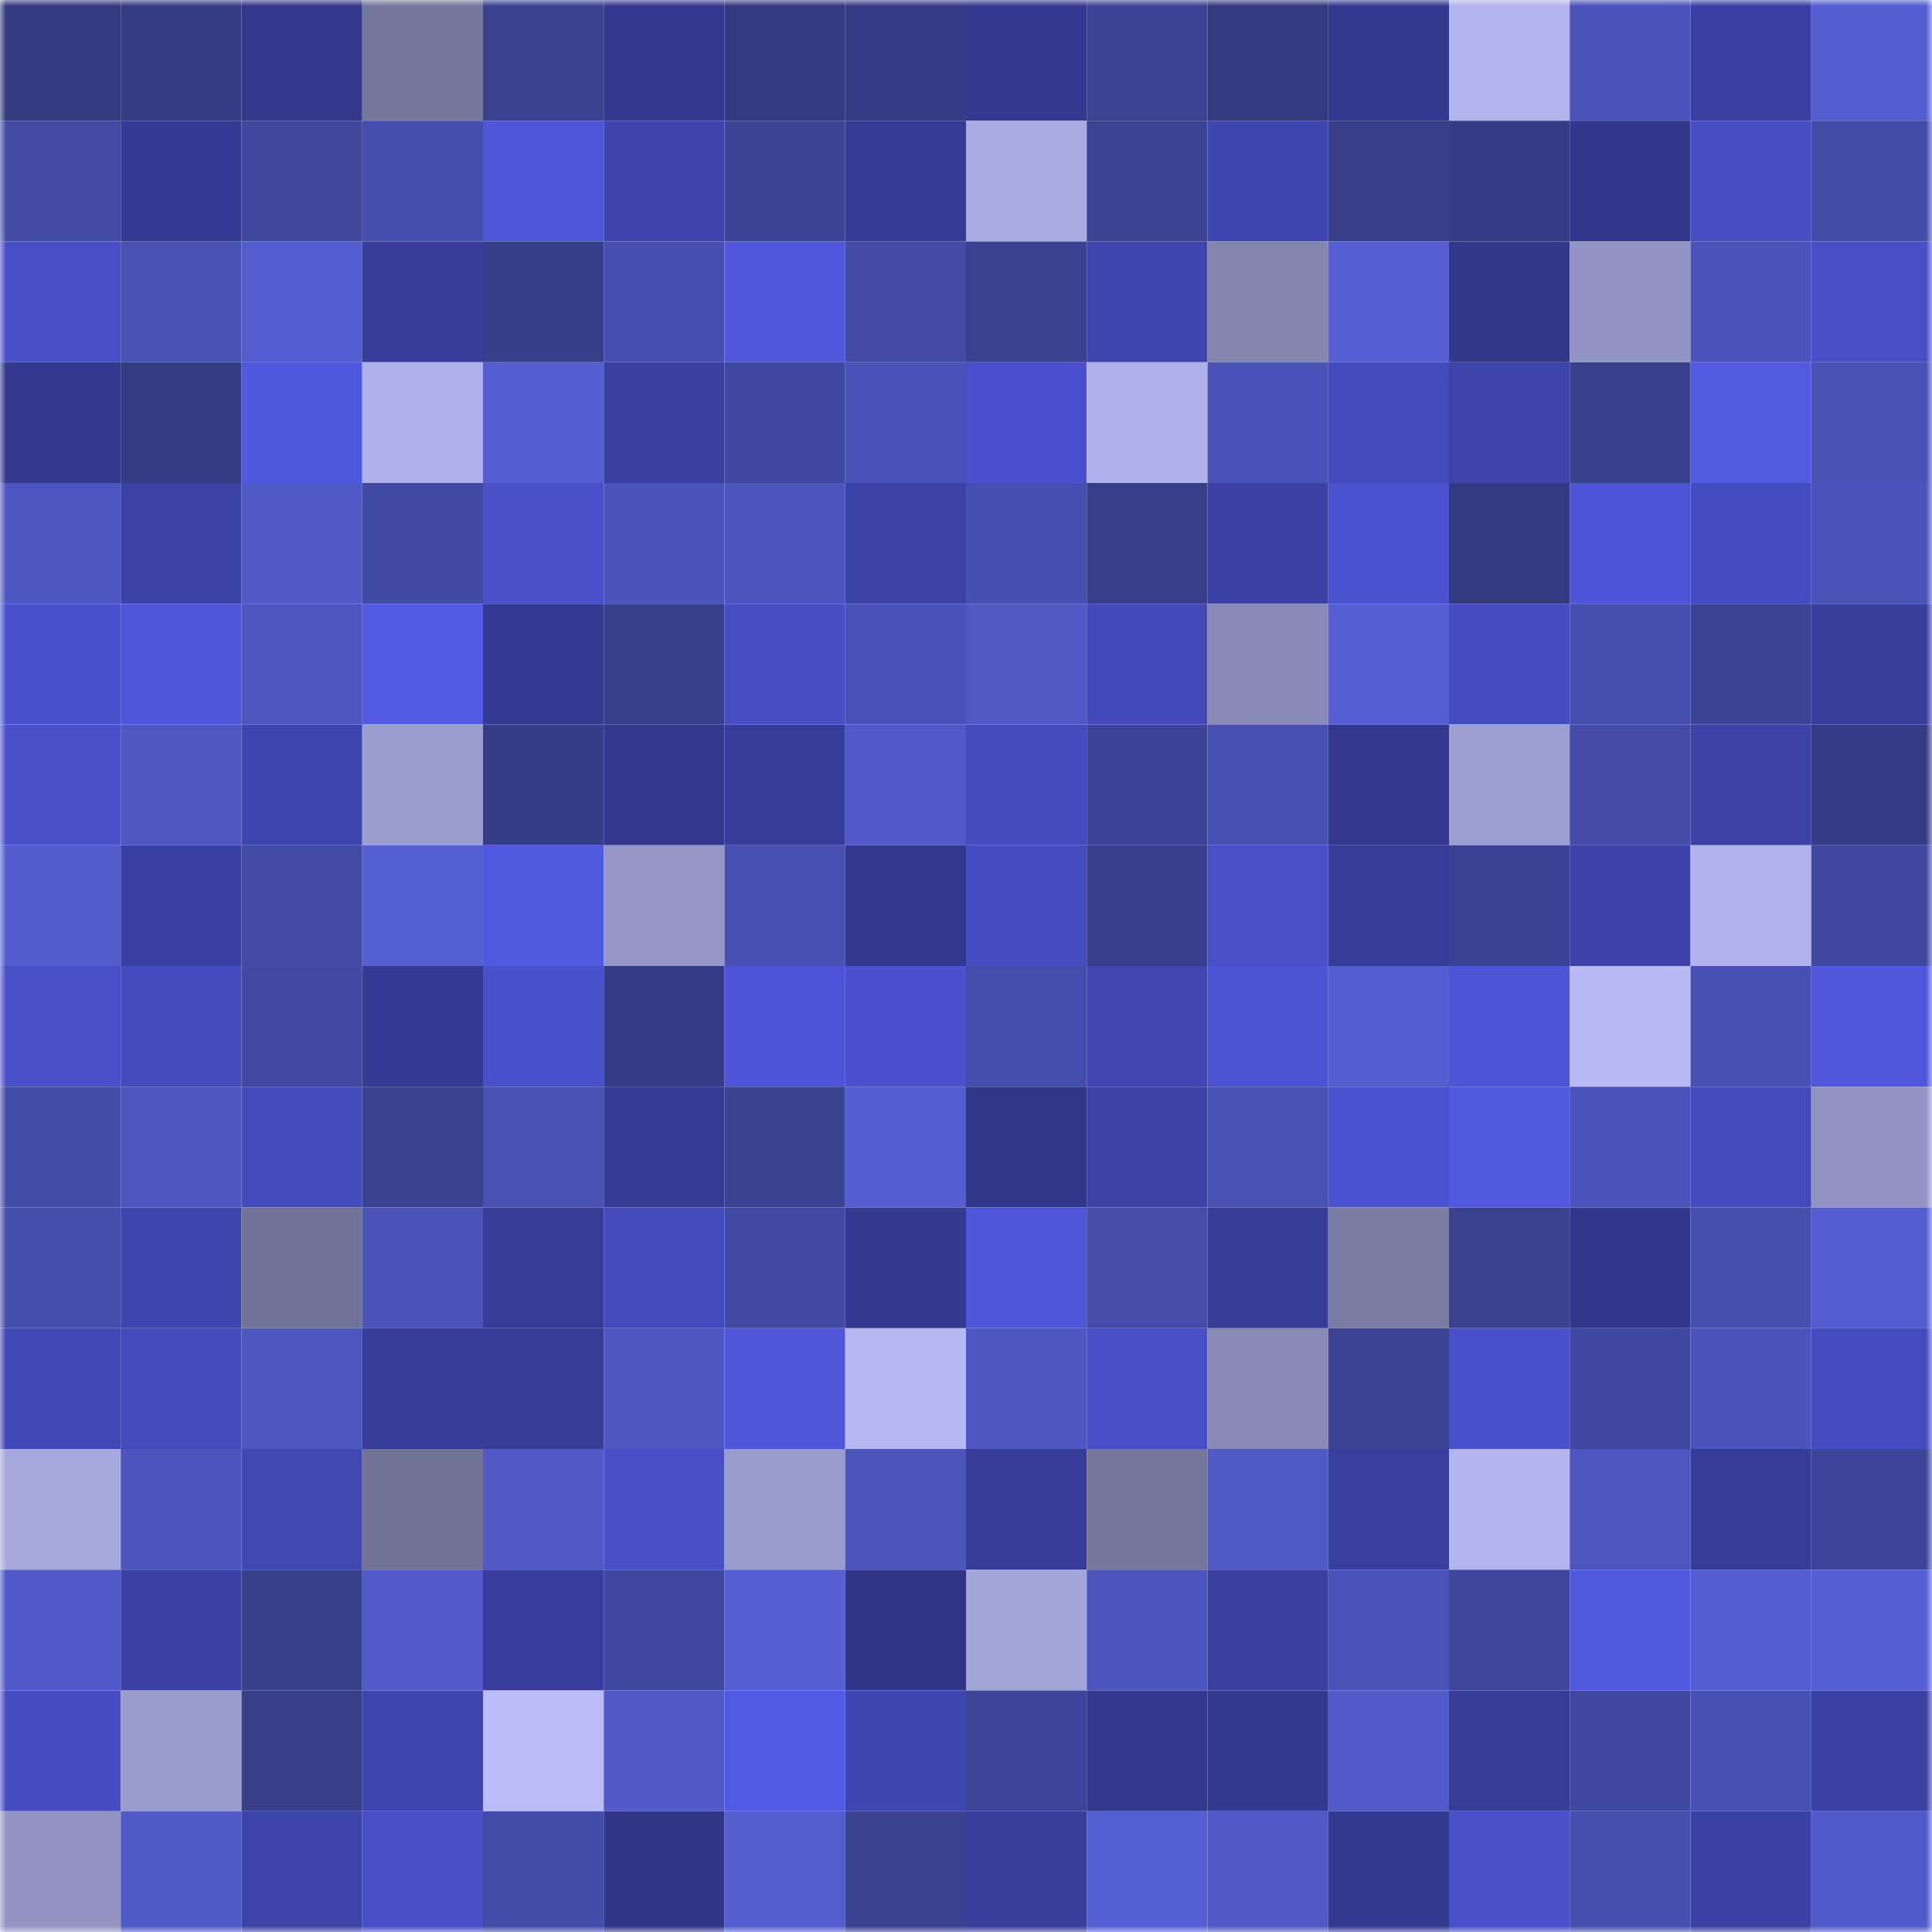 <svg viewBox="0 0 160 160" fill="none" role="img" xmlns="http://www.w3.org/2000/svg" width="240" height="240" name="farcaster%2Cmb00g"><mask id="712794313" mask-type="alpha" maskUnits="userSpaceOnUse" x="0" y="0" width="160" height="160"><rect width="160" height="160" fill="#FFFFFF"></rect></mask><g mask="url(#712794313)"><rect x="0" y="0" width="10" height="10" fill="#343a80"></rect><rect x="10" y="0" width="10" height="10" fill="#353c84"></rect><rect x="20" y="0" width="10" height="10" fill="#33388d"></rect><rect x="30" y="0" width="10" height="10" fill="#74759a"></rect><rect x="40" y="0" width="10" height="10" fill="#3a418f"></rect><rect x="50" y="0" width="10" height="10" fill="#34388e"></rect><rect x="60" y="0" width="10" height="10" fill="#343a80"></rect><rect x="70" y="0" width="10" height="10" fill="#363c86"></rect><rect x="80" y="0" width="10" height="10" fill="#34398f"></rect><rect x="90" y="0" width="10" height="10" fill="#3c4394"></rect><rect x="100" y="0" width="10" height="10" fill="#343a80"></rect><rect x="110" y="0" width="10" height="10" fill="#343990"></rect><rect x="120" y="0" width="10" height="10" fill="#b3b4ee"></rect><rect x="130" y="0" width="10" height="10" fill="#4a53b9"></rect><rect x="140" y="0" width="10" height="10" fill="#3a40a1"></rect><rect x="150" y="0" width="10" height="10" fill="#535dcf"></rect><rect x="0" y="10" width="10" height="10" fill="#424aa4"></rect><rect x="10" y="10" width="10" height="10" fill="#353a92"></rect><rect x="20" y="10" width="10" height="10" fill="#40479d"></rect><rect x="30" y="10" width="10" height="10" fill="#464ead"></rect><rect x="40" y="10" width="10" height="10" fill="#4e55d6"></rect><rect x="50" y="10" width="10" height="10" fill="#3e44ab"></rect><rect x="60" y="10" width="10" height="10" fill="#3d4496"></rect><rect x="70" y="10" width="10" height="10" fill="#363b95"></rect><rect x="80" y="10" width="10" height="10" fill="#aaabe2"></rect><rect x="90" y="10" width="10" height="10" fill="#3c4394"></rect><rect x="100" y="10" width="10" height="10" fill="#4046b1"></rect><rect x="110" y="10" width="10" height="10" fill="#383e8a"></rect><rect x="120" y="10" width="10" height="10" fill="#363c86"></rect><rect x="130" y="10" width="10" height="10" fill="#33378b"></rect><rect x="140" y="10" width="10" height="10" fill="#474dc3"></rect><rect x="150" y="10" width="10" height="10" fill="#444ca9"></rect><rect x="0" y="20" width="10" height="10" fill="#494fc8"></rect><rect x="10" y="20" width="10" height="10" fill="#4951b5"></rect><rect x="20" y="20" width="10" height="10" fill="#545dcf"></rect><rect x="30" y="20" width="10" height="10" fill="#373c99"></rect><rect x="40" y="20" width="10" height="10" fill="#373e89"></rect><rect x="50" y="20" width="10" height="10" fill="#474fb1"></rect><rect x="60" y="20" width="10" height="10" fill="#5057dc"></rect><rect x="70" y="20" width="10" height="10" fill="#434ba6"></rect><rect x="80" y="20" width="10" height="10" fill="#3b4191"></rect><rect x="90" y="20" width="10" height="10" fill="#3f45af"></rect><rect x="100" y="20" width="10" height="10" fill="#8586b0"></rect><rect x="110" y="20" width="10" height="10" fill="#555fd3"></rect><rect x="120" y="20" width="10" height="10" fill="#32378a"></rect><rect x="130" y="20" width="10" height="10" fill="#9394c3"></rect><rect x="140" y="20" width="10" height="10" fill="#4b54ba"></rect><rect x="150" y="20" width="10" height="10" fill="#484ec5"></rect><rect x="0" y="30" width="10" height="10" fill="#34388f"></rect><rect x="10" y="30" width="10" height="10" fill="#353c84"></rect><rect x="20" y="30" width="10" height="10" fill="#5158e0"></rect><rect x="30" y="30" width="10" height="10" fill="#b1b2eb"></rect><rect x="40" y="30" width="10" height="10" fill="#545ed1"></rect><rect x="50" y="30" width="10" height="10" fill="#3a3f9f"></rect><rect x="60" y="30" width="10" height="10" fill="#4148a1"></rect><rect x="70" y="30" width="10" height="10" fill="#4a52b7"></rect><rect x="80" y="30" width="10" height="10" fill="#4b51ce"></rect><rect x="90" y="30" width="10" height="10" fill="#b0b1ea"></rect><rect x="100" y="30" width="10" height="10" fill="#4952b6"></rect><rect x="110" y="30" width="10" height="10" fill="#444abb"></rect><rect x="120" y="30" width="10" height="10" fill="#3e43aa"></rect><rect x="130" y="30" width="10" height="10" fill="#39408e"></rect><rect x="140" y="30" width="10" height="10" fill="#525ae2"></rect><rect x="150" y="30" width="10" height="10" fill="#4951b4"></rect><rect x="0" y="40" width="10" height="10" fill="#4d56c0"></rect><rect x="10" y="40" width="10" height="10" fill="#3c42a6"></rect><rect x="20" y="40" width="10" height="10" fill="#5059c5"></rect><rect x="30" y="40" width="10" height="10" fill="#4249a2"></rect><rect x="40" y="40" width="10" height="10" fill="#4950ca"></rect><rect x="50" y="40" width="10" height="10" fill="#4c54bb"></rect><rect x="60" y="40" width="10" height="10" fill="#4c55bd"></rect><rect x="70" y="40" width="10" height="10" fill="#3c42a6"></rect><rect x="80" y="40" width="10" height="10" fill="#474fb1"></rect><rect x="90" y="40" width="10" height="10" fill="#383e8a"></rect><rect x="100" y="40" width="10" height="10" fill="#3c41a5"></rect><rect x="110" y="40" width="10" height="10" fill="#4b52cf"></rect><rect x="120" y="40" width="10" height="10" fill="#343a80"></rect><rect x="130" y="40" width="10" height="10" fill="#4d54d6"></rect><rect x="140" y="40" width="10" height="10" fill="#454cbf"></rect><rect x="150" y="40" width="10" height="10" fill="#4b53b9"></rect><rect x="0" y="50" width="10" height="10" fill="#4a51cd"></rect><rect x="10" y="50" width="10" height="10" fill="#4f56da"></rect><rect x="20" y="50" width="10" height="10" fill="#4d56be"></rect><rect x="30" y="50" width="10" height="10" fill="#525ae3"></rect><rect x="40" y="50" width="10" height="10" fill="#353a92"></rect><rect x="50" y="50" width="10" height="10" fill="#383f8b"></rect><rect x="60" y="50" width="10" height="10" fill="#474ec4"></rect><rect x="70" y="50" width="10" height="10" fill="#4a52b7"></rect><rect x="80" y="50" width="10" height="10" fill="#4f58c3"></rect><rect x="90" y="50" width="10" height="10" fill="#4349b8"></rect><rect x="100" y="50" width="10" height="10" fill="#898ab6"></rect><rect x="110" y="50" width="10" height="10" fill="#555fd3"></rect><rect x="120" y="50" width="10" height="10" fill="#464cc1"></rect><rect x="130" y="50" width="10" height="10" fill="#464eae"></rect><rect x="140" y="50" width="10" height="10" fill="#3c4394"></rect><rect x="150" y="50" width="10" height="10" fill="#393e9d"></rect><rect x="0" y="60" width="10" height="10" fill="#4950c9"></rect><rect x="10" y="60" width="10" height="10" fill="#4e57c2"></rect><rect x="20" y="60" width="10" height="10" fill="#3f45af"></rect><rect x="30" y="60" width="10" height="10" fill="#9c9dcf"></rect><rect x="40" y="60" width="10" height="10" fill="#363d87"></rect><rect x="50" y="60" width="10" height="10" fill="#34388e"></rect><rect x="60" y="60" width="10" height="10" fill="#373c99"></rect><rect x="70" y="60" width="10" height="10" fill="#5059c7"></rect><rect x="80" y="60" width="10" height="10" fill="#454bbd"></rect><rect x="90" y="60" width="10" height="10" fill="#3d4497"></rect><rect x="100" y="60" width="10" height="10" fill="#4850b1"></rect><rect x="110" y="60" width="10" height="10" fill="#33388d"></rect><rect x="120" y="60" width="10" height="10" fill="#9c9dd0"></rect><rect x="130" y="60" width="10" height="10" fill="#444ca8"></rect><rect x="140" y="60" width="10" height="10" fill="#3c42a6"></rect><rect x="150" y="60" width="10" height="10" fill="#353b84"></rect><rect x="0" y="70" width="10" height="10" fill="#535ccd"></rect><rect x="10" y="70" width="10" height="10" fill="#3a40a1"></rect><rect x="20" y="70" width="10" height="10" fill="#434ba6"></rect><rect x="30" y="70" width="10" height="10" fill="#5660d5"></rect><rect x="40" y="70" width="10" height="10" fill="#5159e0"></rect><rect x="50" y="70" width="10" height="10" fill="#9596c6"></rect><rect x="60" y="70" width="10" height="10" fill="#4850b2"></rect><rect x="70" y="70" width="10" height="10" fill="#34398f"></rect><rect x="80" y="70" width="10" height="10" fill="#464dc2"></rect><rect x="90" y="70" width="10" height="10" fill="#393f8c"></rect><rect x="100" y="70" width="10" height="10" fill="#4950ca"></rect><rect x="110" y="70" width="10" height="10" fill="#373c99"></rect><rect x="120" y="70" width="10" height="10" fill="#3b4293"></rect><rect x="130" y="70" width="10" height="10" fill="#3d42a8"></rect><rect x="140" y="70" width="10" height="10" fill="#b2b3ec"></rect><rect x="150" y="70" width="10" height="10" fill="#40479e"></rect><rect x="0" y="80" width="10" height="10" fill="#4950ca"></rect><rect x="10" y="80" width="10" height="10" fill="#454bbd"></rect><rect x="20" y="80" width="10" height="10" fill="#4249a2"></rect><rect x="30" y="80" width="10" height="10" fill="#353a93"></rect><rect x="40" y="80" width="10" height="10" fill="#4a51cc"></rect><rect x="50" y="80" width="10" height="10" fill="#363c86"></rect><rect x="60" y="80" width="10" height="10" fill="#4d54d5"></rect><rect x="70" y="80" width="10" height="10" fill="#4b51ce"></rect><rect x="80" y="80" width="10" height="10" fill="#454dac"></rect><rect x="90" y="80" width="10" height="10" fill="#4146b2"></rect><rect x="100" y="80" width="10" height="10" fill="#4c53d2"></rect><rect x="110" y="80" width="10" height="10" fill="#545ed0"></rect><rect x="120" y="80" width="10" height="10" fill="#4d54d5"></rect><rect x="130" y="80" width="10" height="10" fill="#b8b9f5"></rect><rect x="140" y="80" width="10" height="10" fill="#4851b3"></rect><rect x="150" y="80" width="10" height="10" fill="#5057dc"></rect><rect x="0" y="90" width="10" height="10" fill="#444ca9"></rect><rect x="10" y="90" width="10" height="10" fill="#4d56bf"></rect><rect x="20" y="90" width="10" height="10" fill="#444abc"></rect><rect x="30" y="90" width="10" height="10" fill="#3b4292"></rect><rect x="40" y="90" width="10" height="10" fill="#4951b5"></rect><rect x="50" y="90" width="10" height="10" fill="#363b94"></rect><rect x="60" y="90" width="10" height="10" fill="#3b4292"></rect><rect x="70" y="90" width="10" height="10" fill="#545ed1"></rect><rect x="80" y="90" width="10" height="10" fill="#32378a"></rect><rect x="90" y="90" width="10" height="10" fill="#3c42a6"></rect><rect x="100" y="90" width="10" height="10" fill="#4951b5"></rect><rect x="110" y="90" width="10" height="10" fill="#4b52cf"></rect><rect x="120" y="90" width="10" height="10" fill="#5159e0"></rect><rect x="130" y="90" width="10" height="10" fill="#4a53b9"></rect><rect x="140" y="90" width="10" height="10" fill="#444abc"></rect><rect x="150" y="90" width="10" height="10" fill="#9394c4"></rect><rect x="0" y="100" width="10" height="10" fill="#464ead"></rect><rect x="10" y="100" width="10" height="10" fill="#3f45af"></rect><rect x="20" y="100" width="10" height="10" fill="#727398"></rect><rect x="30" y="100" width="10" height="10" fill="#4b54bb"></rect><rect x="40" y="100" width="10" height="10" fill="#373c97"></rect><rect x="50" y="100" width="10" height="10" fill="#444abc"></rect><rect x="60" y="100" width="10" height="10" fill="#4249a2"></rect><rect x="70" y="100" width="10" height="10" fill="#34398f"></rect><rect x="80" y="100" width="10" height="10" fill="#4f56da"></rect><rect x="90" y="100" width="10" height="10" fill="#454caa"></rect><rect x="100" y="100" width="10" height="10" fill="#373c97"></rect><rect x="110" y="100" width="10" height="10" fill="#7b7ca3"></rect><rect x="120" y="100" width="10" height="10" fill="#3a418f"></rect><rect x="130" y="100" width="10" height="10" fill="#33378b"></rect><rect x="140" y="100" width="10" height="10" fill="#464eae"></rect><rect x="150" y="100" width="10" height="10" fill="#535dcf"></rect><rect x="0" y="110" width="10" height="10" fill="#4147b4"></rect><rect x="10" y="110" width="10" height="10" fill="#444aba"></rect><rect x="20" y="110" width="10" height="10" fill="#4d56be"></rect><rect x="30" y="110" width="10" height="10" fill="#373c99"></rect><rect x="40" y="110" width="10" height="10" fill="#373c97"></rect><rect x="50" y="110" width="10" height="10" fill="#4e57c1"></rect><rect x="60" y="110" width="10" height="10" fill="#4f56da"></rect><rect x="70" y="110" width="10" height="10" fill="#b6b8f2"></rect><rect x="80" y="110" width="10" height="10" fill="#4e57c1"></rect><rect x="90" y="110" width="10" height="10" fill="#484ec6"></rect><rect x="100" y="110" width="10" height="10" fill="#8889b5"></rect><rect x="110" y="110" width="10" height="10" fill="#3c4395"></rect><rect x="120" y="110" width="10" height="10" fill="#4a51cc"></rect><rect x="130" y="110" width="10" height="10" fill="#40479e"></rect><rect x="140" y="110" width="10" height="10" fill="#4b54ba"></rect><rect x="150" y="110" width="10" height="10" fill="#454cbf"></rect><rect x="0" y="120" width="10" height="10" fill="#a7a8de"></rect><rect x="10" y="120" width="10" height="10" fill="#4c55bd"></rect><rect x="20" y="120" width="10" height="10" fill="#4147b3"></rect><rect x="30" y="120" width="10" height="10" fill="#727297"></rect><rect x="40" y="120" width="10" height="10" fill="#5059c6"></rect><rect x="50" y="120" width="10" height="10" fill="#484fc7"></rect><rect x="60" y="120" width="10" height="10" fill="#9a9bcd"></rect><rect x="70" y="120" width="10" height="10" fill="#4c55bc"></rect><rect x="80" y="120" width="10" height="10" fill="#373c98"></rect><rect x="90" y="120" width="10" height="10" fill="#76769c"></rect><rect x="100" y="120" width="10" height="10" fill="#505ac7"></rect><rect x="110" y="120" width="10" height="10" fill="#3a3f9f"></rect><rect x="120" y="120" width="10" height="10" fill="#b4b5ef"></rect><rect x="130" y="120" width="10" height="10" fill="#4d56be"></rect><rect x="140" y="120" width="10" height="10" fill="#373c98"></rect><rect x="150" y="120" width="10" height="10" fill="#3e4599"></rect><rect x="0" y="130" width="10" height="10" fill="#5059c7"></rect><rect x="10" y="130" width="10" height="10" fill="#3b41a4"></rect><rect x="20" y="130" width="10" height="10" fill="#383f8b"></rect><rect x="30" y="130" width="10" height="10" fill="#515ac8"></rect><rect x="40" y="130" width="10" height="10" fill="#393e9e"></rect><rect x="50" y="130" width="10" height="10" fill="#4148a0"></rect><rect x="60" y="130" width="10" height="10" fill="#555ed2"></rect><rect x="70" y="130" width="10" height="10" fill="#323689"></rect><rect x="80" y="130" width="10" height="10" fill="#a3a5d9"></rect><rect x="90" y="130" width="10" height="10" fill="#4c55bd"></rect><rect x="100" y="130" width="10" height="10" fill="#393f9e"></rect><rect x="110" y="130" width="10" height="10" fill="#4a53b8"></rect><rect x="120" y="130" width="10" height="10" fill="#3f469c"></rect><rect x="130" y="130" width="10" height="10" fill="#5259e1"></rect><rect x="140" y="130" width="10" height="10" fill="#545dcf"></rect><rect x="150" y="130" width="10" height="10" fill="#565fd4"></rect><rect x="0" y="140" width="10" height="10" fill="#464dc2"></rect><rect x="10" y="140" width="10" height="10" fill="#9b9cce"></rect><rect x="20" y="140" width="10" height="10" fill="#383e8a"></rect><rect x="30" y="140" width="10" height="10" fill="#4046b0"></rect><rect x="40" y="140" width="10" height="10" fill="#babbf7"></rect><rect x="50" y="140" width="10" height="10" fill="#5059c6"></rect><rect x="60" y="140" width="10" height="10" fill="#5259e2"></rect><rect x="70" y="140" width="10" height="10" fill="#4046b1"></rect><rect x="80" y="140" width="10" height="10" fill="#3e4599"></rect><rect x="90" y="140" width="10" height="10" fill="#33388d"></rect><rect x="100" y="140" width="10" height="10" fill="#343990"></rect><rect x="110" y="140" width="10" height="10" fill="#515ac8"></rect><rect x="120" y="140" width="10" height="10" fill="#373c97"></rect><rect x="130" y="140" width="10" height="10" fill="#40479e"></rect><rect x="140" y="140" width="10" height="10" fill="#4850b2"></rect><rect x="150" y="140" width="10" height="10" fill="#3b40a3"></rect><rect x="0" y="150" width="10" height="10" fill="#9394c3"></rect><rect x="10" y="150" width="10" height="10" fill="#505ac7"></rect><rect x="20" y="150" width="10" height="10" fill="#3d43a9"></rect><rect x="30" y="150" width="10" height="10" fill="#484fc7"></rect><rect x="40" y="150" width="10" height="10" fill="#444ca9"></rect><rect x="50" y="150" width="10" height="10" fill="#323689"></rect><rect x="60" y="150" width="10" height="10" fill="#535dce"></rect><rect x="70" y="150" width="10" height="10" fill="#3b4191"></rect><rect x="80" y="150" width="10" height="10" fill="#393e9d"></rect><rect x="90" y="150" width="10" height="10" fill="#5660d5"></rect><rect x="100" y="150" width="10" height="10" fill="#5059c5"></rect><rect x="110" y="150" width="10" height="10" fill="#343990"></rect><rect x="120" y="150" width="10" height="10" fill="#4950ca"></rect><rect x="130" y="150" width="10" height="10" fill="#464eae"></rect><rect x="140" y="150" width="10" height="10" fill="#3c41a5"></rect><rect x="150" y="150" width="10" height="10" fill="#515bc9"></rect></g></svg>